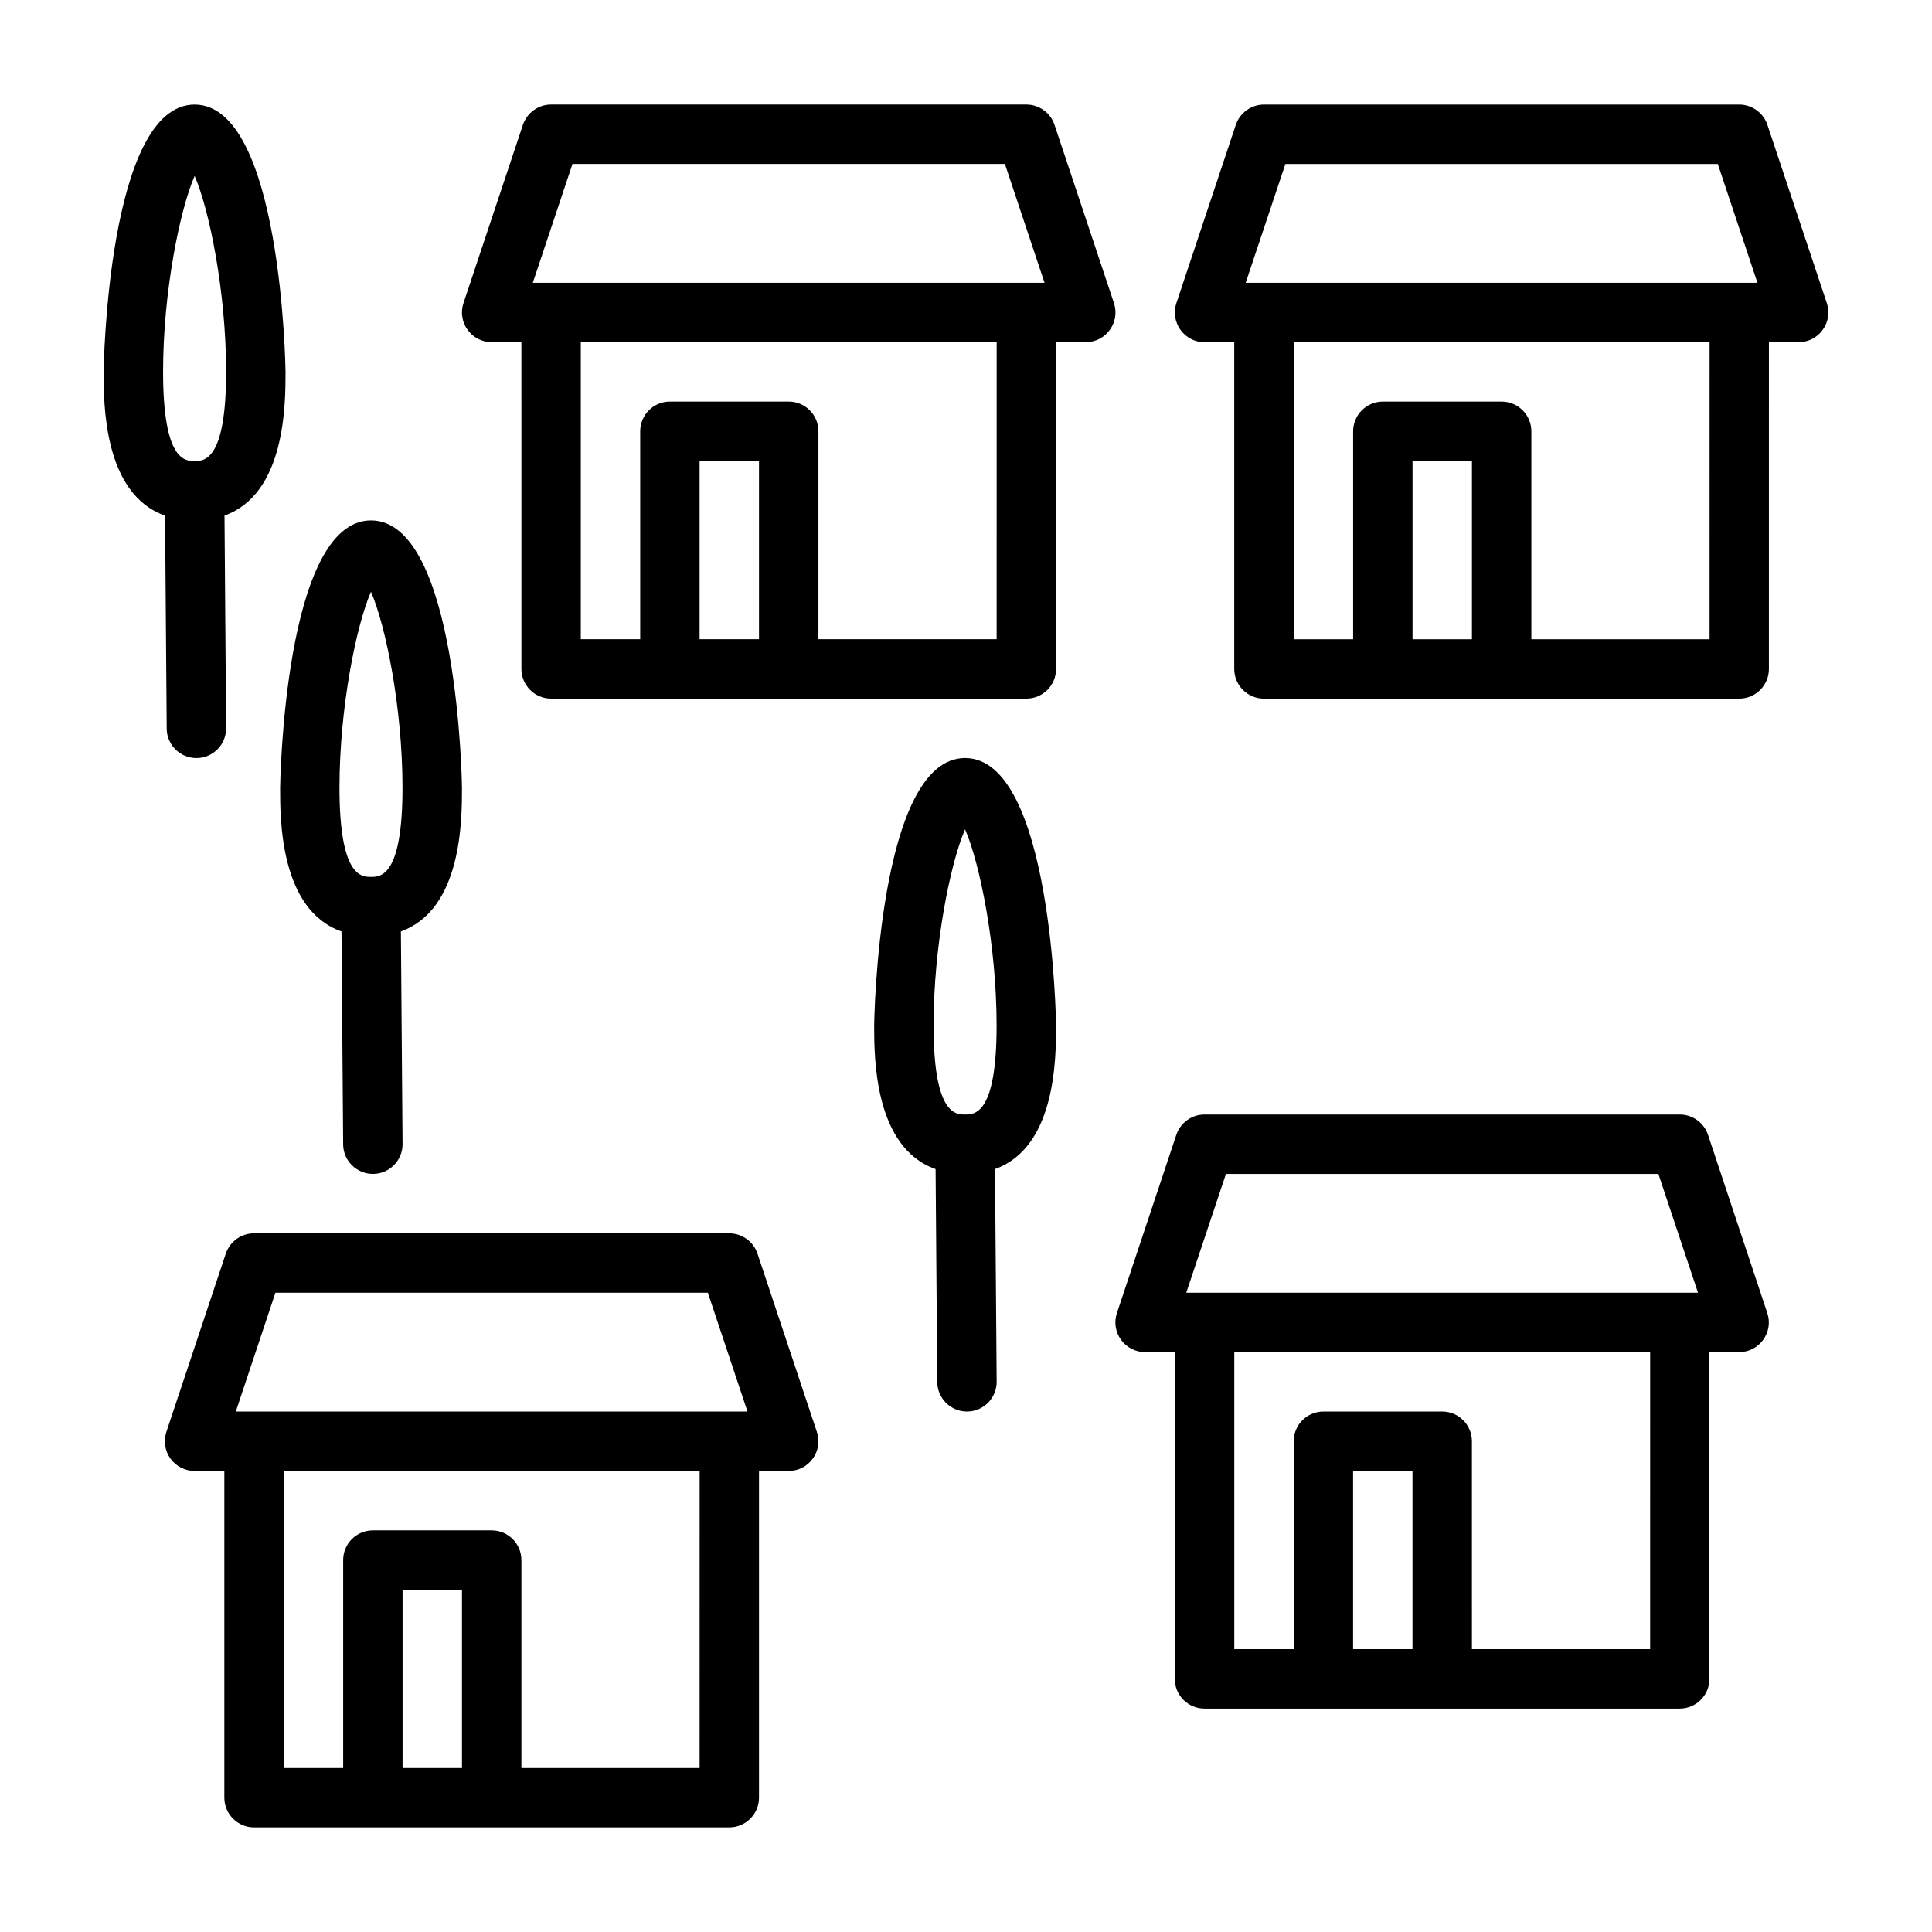 <?xml version="1.0" encoding="UTF-8"?>
<!-- Uploaded to: SVG Repo, www.svgrepo.com, Generator: SVG Repo Mixer Tools -->
<svg fill="#000000" width="800px" height="800px" version="1.1" viewBox="144 144 512 512" xmlns="http://www.w3.org/2000/svg">
 <g>
  <path d="m423.46 177.09c-1.07-3.211-4.094-5.383-7.461-5.383h-125.95c-3.387 0-6.391 2.172-7.477 5.383l-15.742 47.23c-0.809 2.394-0.398 5.039 1.082 7.086 1.48 2.062 3.84 3.277 6.391 3.277h7.871l0.004 86.59c0 4.344 3.527 7.871 7.871 7.871h125.95c4.344 0 7.871-3.527 7.871-7.871v-86.59h7.871c2.535 0 4.914-1.211 6.375-3.273 1.496-2.047 1.891-4.691 1.086-7.102zm-127.75 10.359h114.6l10.5 31.488h-135.61zm33.691 125.95v-47.23h15.742v47.23zm78.719 0h-47.23v-55.105c0-4.344-3.527-7.871-7.871-7.871h-31.488c-4.344 0-7.871 3.527-7.871 7.871v55.105h-15.742v-78.719h110.21z"/>
  <path d="m628.13 224.33-15.742-47.23c-1.07-3.215-4.094-5.387-7.465-5.387h-125.95c-3.387 0-6.391 2.172-7.477 5.383l-15.742 47.23c-0.805 2.394-0.395 5.039 1.086 7.102 1.48 2.047 3.84 3.273 6.375 3.273h7.871v86.578c0 4.344 3.527 7.871 7.871 7.871h125.95c4.344 0 7.871-3.527 7.871-7.871l0.004-86.59h7.871c2.535 0 4.914-1.211 6.375-3.273 1.512-2.051 1.906-4.695 1.102-7.086zm-143.49-36.875h114.6l10.5 31.488h-135.62zm33.695 125.95v-47.23h15.742v47.23zm78.719 0h-47.23v-55.105c0-4.344-3.527-7.871-7.871-7.871h-31.488c-4.344 0-7.871 3.527-7.871 7.871v55.105h-15.742v-78.719h110.21z"/>
  <path d="m344.74 476.23c-1.07-3.211-4.094-5.383-7.477-5.383h-125.95c-3.387 0-6.391 2.172-7.477 5.383l-15.742 47.23c-0.805 2.394-0.395 5.039 1.086 7.086 1.488 2.062 3.852 3.277 6.402 3.277h7.871v86.59c0 4.344 3.527 7.871 7.871 7.871h125.95c4.344 0 7.871-3.527 7.871-7.871v-86.594h7.871c2.535 0 4.914-1.211 6.375-3.273 1.496-2.047 1.891-4.691 1.086-7.086zm-127.75 10.359h114.6l10.5 31.488h-135.6zm33.695 125.95v-47.23h15.742v47.23zm78.719 0h-47.23v-55.105c0-4.344-3.527-7.871-7.871-7.871h-31.488c-4.344 0-7.871 3.527-7.871 7.871v55.105h-15.742v-78.719h110.21z"/>
  <path d="m596.64 444.74c-1.07-3.211-4.094-5.383-7.477-5.383h-125.95c-3.387 0-6.391 2.172-7.477 5.383l-15.742 47.23c-0.805 2.394-0.395 5.039 1.086 7.086 1.48 2.062 3.84 3.273 6.375 3.273h7.871v86.594c0 4.344 3.527 7.871 7.871 7.871h125.95c4.344 0 7.871-3.527 7.871-7.871v-86.594h7.871c2.535 0 4.914-1.211 6.375-3.273 1.496-2.047 1.891-4.691 1.086-7.086zm-127.75 10.359h114.6l10.5 31.488h-135.62zm33.691 125.95v-47.23h15.742v47.23zm78.723 0h-47.23l-0.004-55.105c0-4.344-3.527-7.871-7.871-7.871h-31.488c-4.344 0-7.871 3.527-7.871 7.871v55.105h-15.742v-78.719h110.21z"/>
  <path d="m399.75 344.89c-23.066 0-24.09 70.141-24.09 70.848 0 8.535 0.016 32.355 16.281 38.086l0.441 56.441c0.031 4.312 3.559 7.809 7.871 7.809h0.062c4.344-0.031 7.84-3.59 7.809-7.934l-0.441-56.332c16.184-5.777 16.184-29.551 16.184-38.07 0.004-0.707-1.035-70.848-24.117-70.848zm0 94.465c-2.488 0-8.344 0-8.344-23.617 0-21.113 4.426-42.934 8.344-51.957 3.922 9.02 8.359 30.844 8.359 51.957 0.016 23.617-5.84 23.617-8.359 23.617z"/>
  <path d="m188.18 337.09c0.031 4.328 3.559 7.809 7.871 7.809h0.062c4.344-0.031 7.84-3.59 7.809-7.934l-0.426-56.332c16.172-5.781 16.172-29.555 16.172-38.07 0-0.707-1.023-70.848-24.09-70.848-23.082 0-24.121 70.137-24.121 70.848 0 8.535 0.016 32.355 16.281 38.086zm7.398-146.48c3.922 9.02 8.344 30.844 8.344 51.957 0 23.617-5.856 23.617-8.344 23.617-2.504 0-8.359 0-8.359-23.617-0.016-21.113 4.438-42.934 8.359-51.957z"/>
  <path d="m234.5 390.85 0.441 56.441c0.031 4.312 3.559 7.809 7.871 7.809h0.062c4.344-0.031 7.84-3.59 7.809-7.934l-0.441-56.332c16.172-5.777 16.188-29.551 16.188-38.07 0-0.707-1.023-70.848-24.105-70.848-23.066 0-24.09 70.141-24.09 70.848-0.012 8.535 0.004 32.355 16.266 38.086zm7.809-90.039c3.922 9.02 8.359 30.844 8.359 51.957 0 23.617-5.856 23.617-8.359 23.617-2.488 0-8.344 0-8.344-23.617 0-21.117 4.426-42.938 8.344-51.957z"/>
 </g>
</svg>